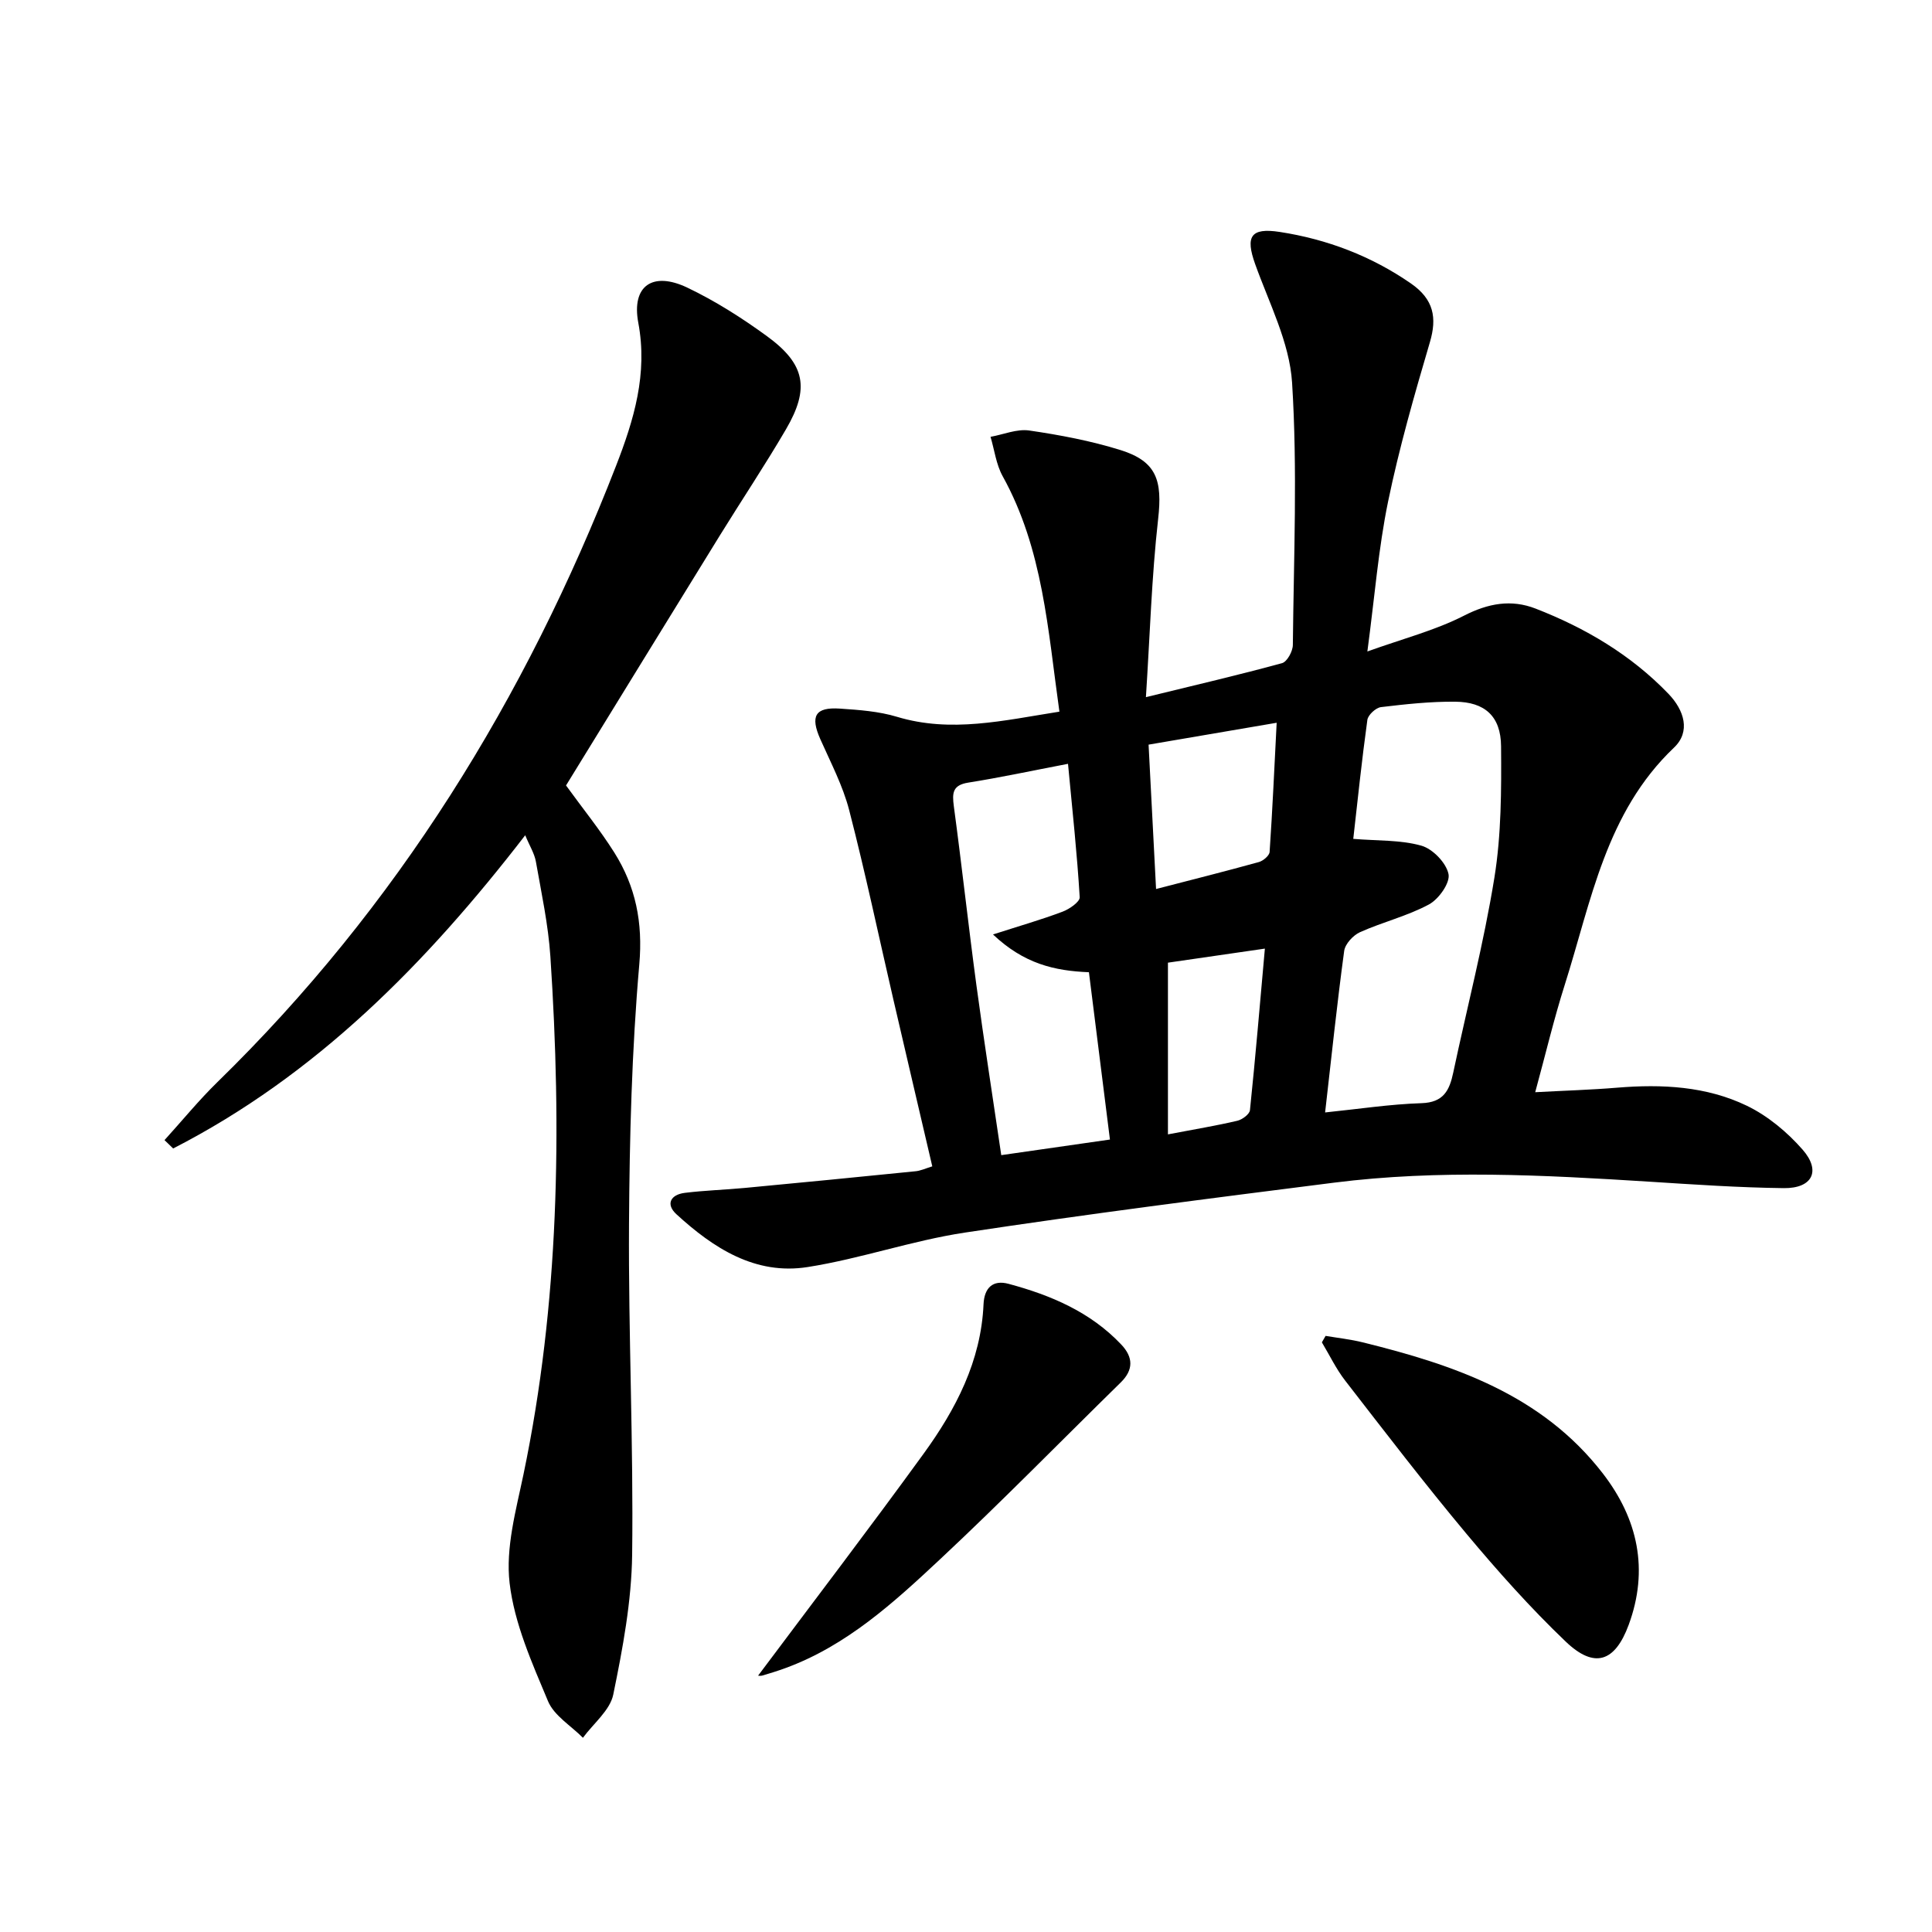 <svg enable-background="new 0 0 400 400" viewBox="0 0 400 400" xmlns="http://www.w3.org/2000/svg"><path d="m193.02 241.48c-2.72-11.64-5.4-23.07-8.05-34.5-3.03-13.08-5.79-26.23-9.15-39.22-1.31-5.08-3.83-9.87-5.98-14.72-2.12-4.78-1.09-6.68 4.07-6.33 3.97.27 8.04.56 11.81 1.7 11.19 3.37 22.01.76 33.62-1.07-2.39-16.91-3.38-33.65-11.76-48.77-1.34-2.43-1.69-5.4-2.5-8.13 2.68-.48 5.46-1.68 8.01-1.31 6.37.93 12.77 2.14 18.9 4.05 7.5 2.35 8.69 6.3 7.79 14.27-1.35 12-1.7 24.12-2.53 36.89 10.22-2.5 19.25-4.6 28.18-7.04 1.05-.29 2.23-2.46 2.24-3.77.18-18.12.98-36.29-.16-54.33-.53-8.31-4.76-16.45-7.65-24.54-2.03-5.69-.95-7.57 5.09-6.64 9.82 1.51 18.98 5 27.17 10.67 4.78 3.31 5.39 7.15 3.94 12.1-3.22 10.94-6.38 21.94-8.68 33.09-1.99 9.68-2.76 19.61-4.28 31 7.27-2.62 13.99-4.34 20.02-7.42 5.03-2.57 9.78-3.41 14.8-1.46 10.32 4.01 19.74 9.57 27.5 17.63 3.3 3.43 4.65 7.85 1.16 11.16-14.13 13.44-17.13 31.81-22.61 49.09-2.25 7.08-3.96 14.33-6.12 22.25 6.11-.33 11.57-.49 17-.94 9.24-.76 18.43-.3 26.81 3.74 4.33 2.09 8.36 5.45 11.55 9.09 3.86 4.41 2.02 8.04-3.9 7.97-9.3-.11-18.6-.75-27.88-1.34-21.76-1.37-43.53-2.54-65.25.21-25.51 3.23-51.03 6.49-76.45 10.34-10.95 1.66-21.57 5.41-32.52 7.13-10.84 1.71-19.51-3.92-27.16-10.93-2.27-2.08-1.22-4.06 1.72-4.43 4.12-.51 8.28-.63 12.42-1.02 11.74-1.11 23.48-2.25 35.21-3.44 1.12-.07 2.19-.59 3.62-1.03zm87.16-67.8c5.08.42 9.8.19 14.11 1.41 2.35.67 5.14 3.56 5.61 5.88.37 1.82-2.03 5.2-4.06 6.29-4.48 2.41-9.59 3.64-14.27 5.74-1.42.64-3.07 2.43-3.27 3.87-1.47 10.82-2.6 21.69-3.95 33.45 6.87-.7 13.41-1.71 19.97-1.92 4.57-.15 5.78-2.66 6.56-6.34 2.85-13.45 6.33-26.8 8.52-40.36 1.44-8.92 1.45-18.13 1.38-27.2-.05-6.22-3.38-9.17-9.49-9.22-5.12-.05-10.27.51-15.37 1.12-1.07.13-2.67 1.61-2.82 2.63-1.15 8.32-2.02 16.69-2.92 24.65zm-59.06-15.54c-7.62 1.46-14.1 2.85-20.64 3.89-3.28.52-3.36 2.15-3 4.89 1.66 12.33 3.01 24.69 4.67 37.02 1.57 11.61 3.38 23.19 5.15 35.22 7.86-1.13 15.07-2.16 22.5-3.23-1.53-12.21-2.93-23.37-4.35-34.64-7.2-.29-13.47-1.78-19.86-7.82 5.59-1.8 10.07-3.08 14.41-4.72 1.42-.53 3.6-2.05 3.54-2.99-.53-8.9-1.49-17.78-2.42-27.62zm18.23 25.92c7.58-1.96 14.45-3.69 21.28-5.58.9-.25 2.18-1.33 2.23-2.1.59-8.69.98-17.4 1.46-26.74-9.12 1.56-17.66 3.02-26.52 4.53.52 10.08 1.01 19.49 1.55 29.89zm2.46 50.8c5.64-1.08 10.04-1.8 14.37-2.82 1.02-.24 2.53-1.36 2.61-2.2 1.14-10.96 2.06-21.95 3.09-33.44-7.46 1.08-14.07 2.04-20.07 2.91z"/><path d="m34.06 236.05c3.64-4.01 7.08-8.23 10.95-12.01 37.19-36.3 63.82-79.43 82.55-127.63 3.67-9.45 6.58-18.99 4.59-29.6-1.43-7.65 2.98-10.67 10.13-7.27 5.81 2.77 11.34 6.29 16.55 10.09 7.91 5.78 8.84 10.79 3.9 19.25-4.36 7.46-9.17 14.66-13.71 22.01-10.65 17.25-21.25 34.53-31.83 51.73 3.44 4.75 7 9.14 9.99 13.88 4.43 7.04 5.94 14.47 5.18 23.15-1.56 17.86-2.02 35.84-2.13 53.78-.14 22.8.94 45.61.65 68.4-.12 9.7-1.95 19.46-3.91 29.01-.67 3.27-4.11 5.98-6.28 8.95-2.47-2.5-5.97-4.57-7.23-7.58-3.31-7.91-6.97-16.08-7.95-24.44-.86-7.3 1.32-15.09 2.87-22.51 7.4-35.48 7.95-71.29 5.57-107.24-.44-6.58-1.85-13.11-3-19.63-.3-1.7-1.31-3.28-2.21-5.46-20.54 26.62-43.31 49.68-72.89 64.85-.6-.57-1.19-1.15-1.79-1.73z"/><path d="m274.45 276.58c2.55.43 5.14.71 7.65 1.33 18.96 4.67 37.15 10.85 49.73 27.13 7.29 9.43 9.58 19.96 5.37 31.37-2.85 7.73-7.11 9.12-13.02 3.48-7.31-6.98-14.08-14.58-20.57-22.34-8.64-10.34-16.84-21.04-25.09-31.69-1.89-2.43-3.24-5.28-4.84-7.94.26-.44.52-.89.77-1.34z"/><path d="m156.96 346.92c11.44-15.29 23.02-30.46 34.23-45.9 6.69-9.21 11.92-19.2 12.44-30.98.15-3.37 1.89-5.12 5.17-4.24 8.75 2.35 16.97 5.82 23.36 12.59 2.46 2.61 2.56 5.21-.13 7.84-12.47 12.22-24.68 24.71-37.43 36.63-9.57 8.95-19.33 17.87-32.01 22.51-1.56.57-3.14 1.06-4.73 1.53-.43.13-.94.02-.9.02z"/></svg>
